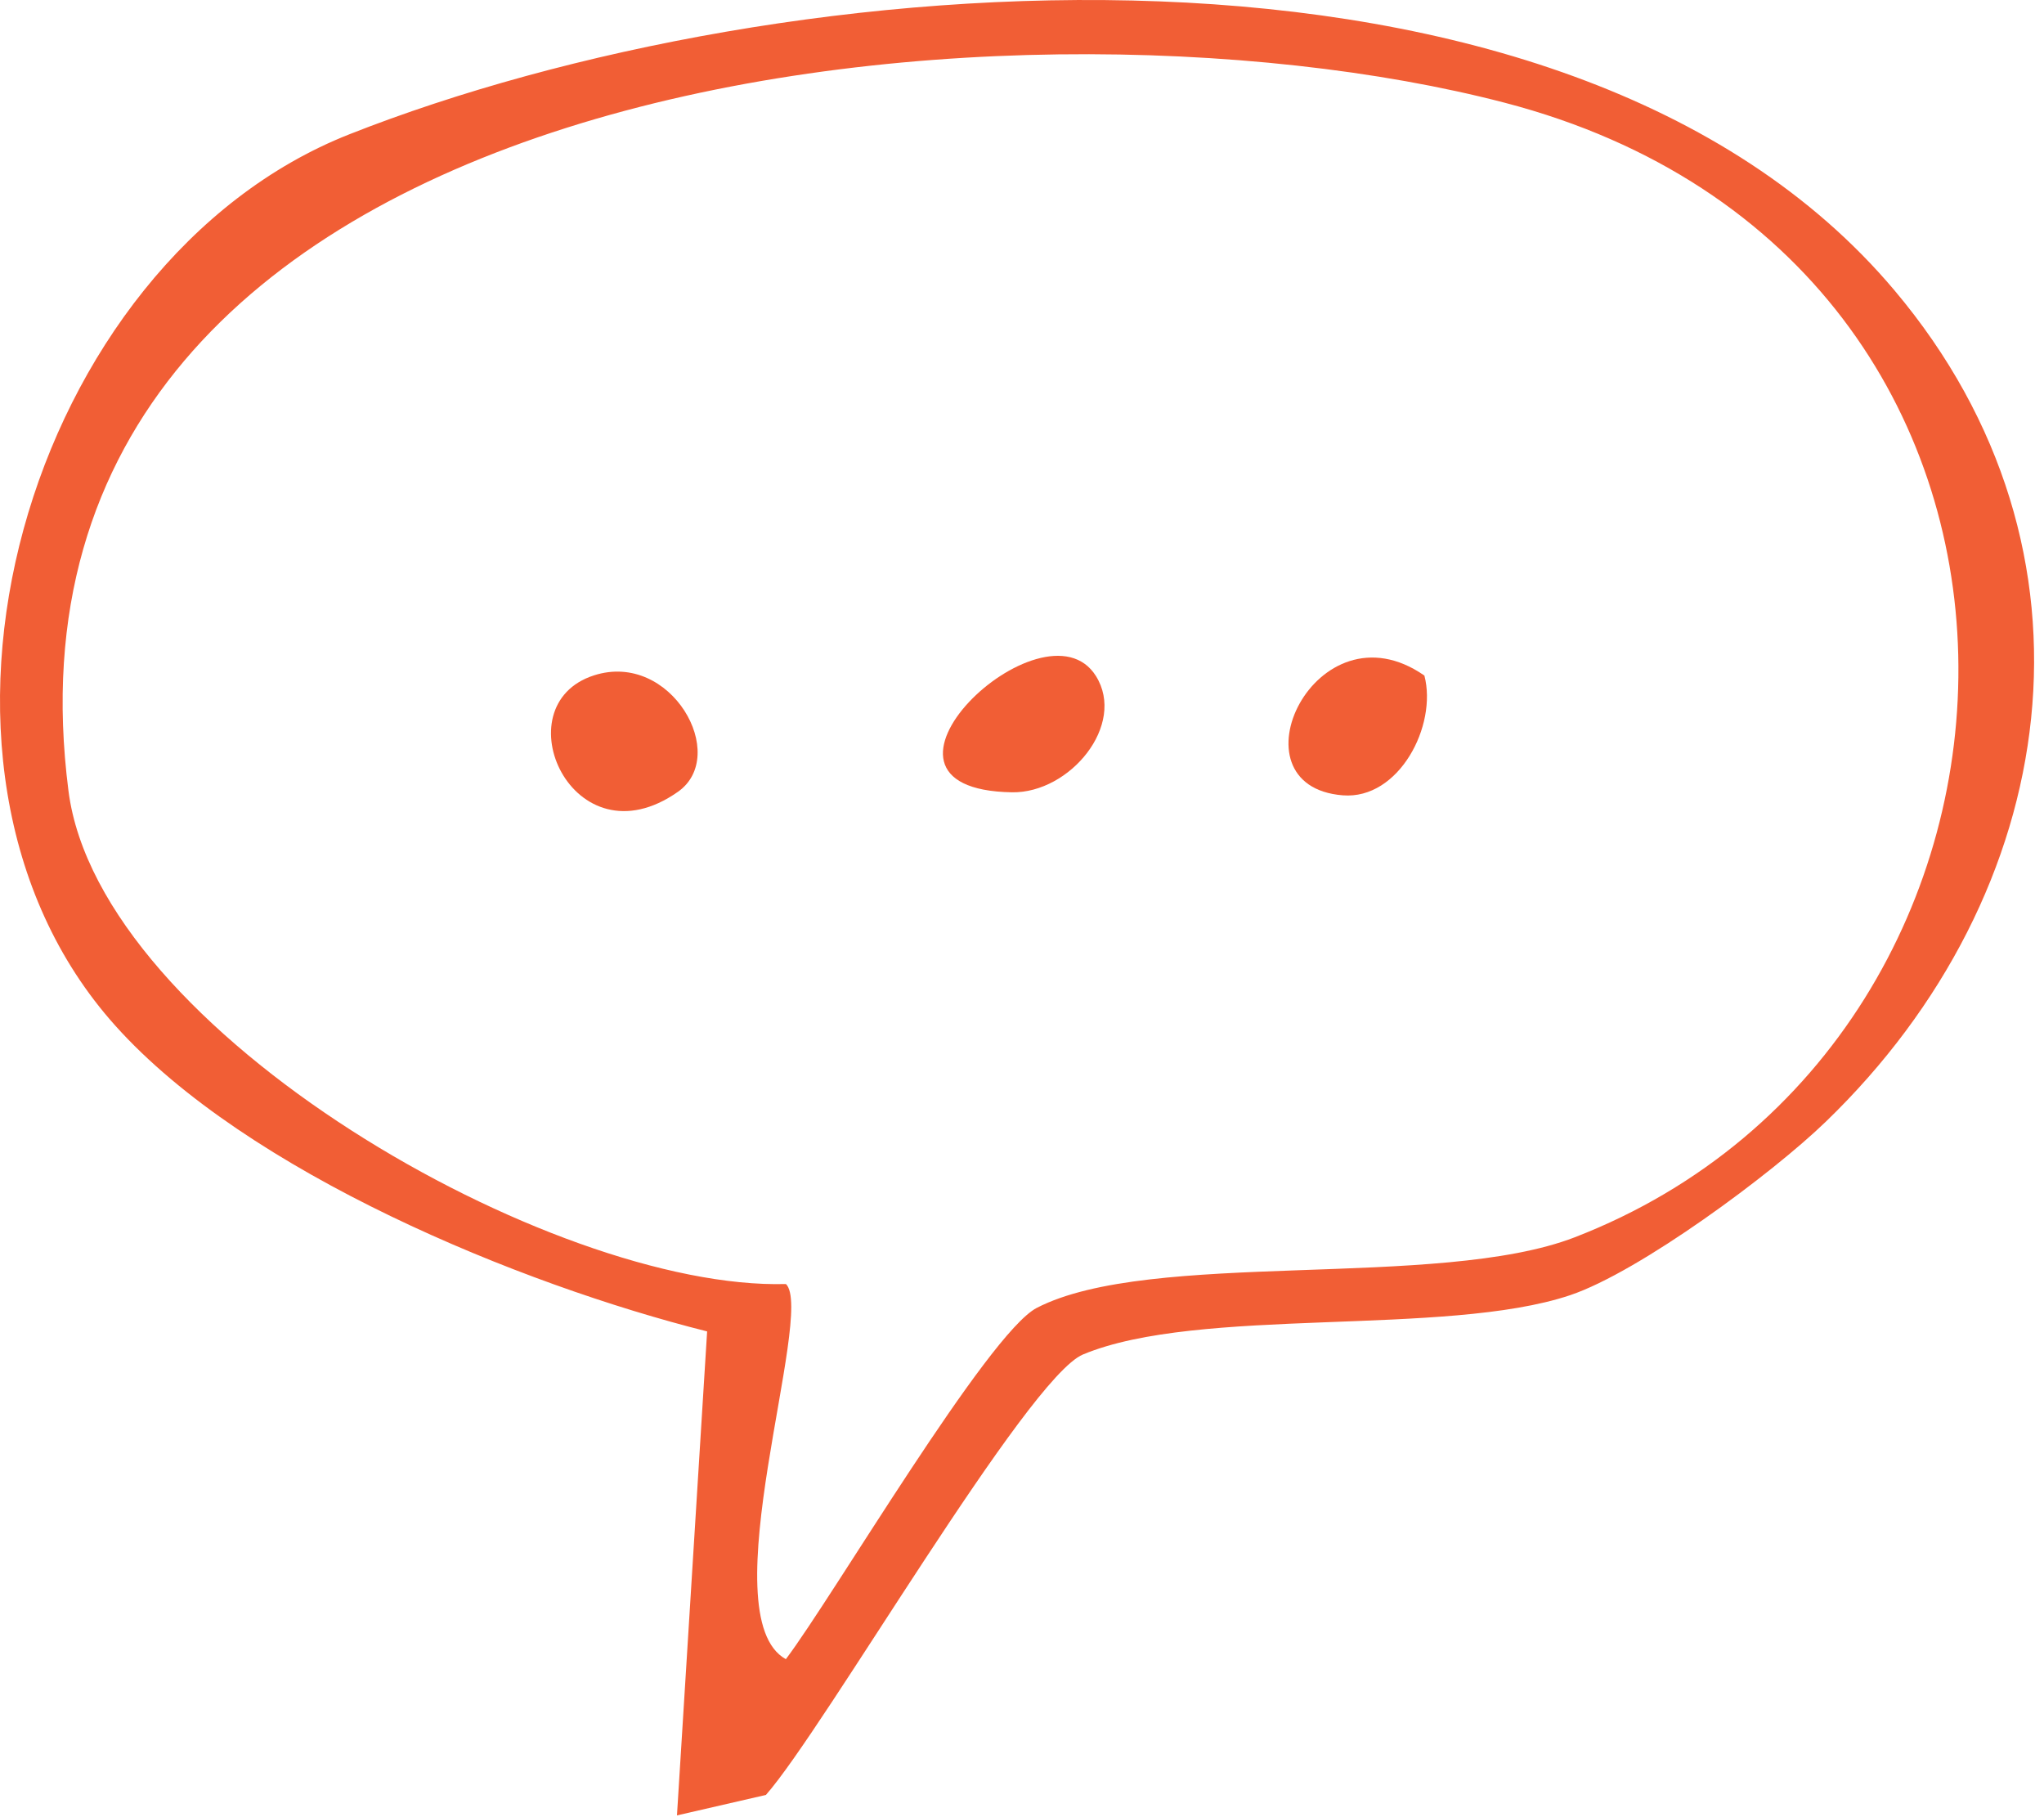 <svg width="171" height="152" viewBox="0 0 171 152" fill="none" xmlns="http://www.w3.org/2000/svg">
<path d="M152.752 93.82C148.229 98.198 137.147 106.395 131.345 108.341C120.893 111.836 100.333 109.242 90.602 113.296C85.935 115.242 68.943 144.626 64.077 150.139L56.635 151.851L59.158 111.368C43.517 107.44 20.668 98.09 9.64 85.785C-10.02 63.859 2.324 21.845 29.227 11.233C65.285 -3 130.822 -8.531 158.482 24.277C176.881 46.095 172.502 74.759 152.752 93.82ZM65.753 138.771C69.663 133.6 82.638 111.53 86.728 109.404C96.26 104.468 120.299 107.909 131.741 103.495C174.484 86.956 176.52 21.772 125.849 8.584C84.476 -2.189 -2.037 5.81 5.73 66.165C8.324 86.343 46.238 107.945 65.753 107.404C68.222 109.819 59.266 135.222 65.753 138.789V138.771Z" fill="#F15E35"/>
<path d="M91.684 56.544C94.243 60.634 89.504 66.345 84.674 66.273C69.988 66.039 87.359 49.662 91.684 56.544Z" fill="#F15E35"/>
<path d="M49.698 56.49C56.149 54.419 61.068 63.193 56.707 66.237C47.896 72.417 41.913 58.977 49.698 56.49Z" fill="#F15E35"/>
<path d="M119.164 56.509C120.263 60.688 117.037 66.904 112.334 66.526C102.676 65.751 110.082 50.185 119.164 56.509Z" fill="#F15E35"/>
</svg>
